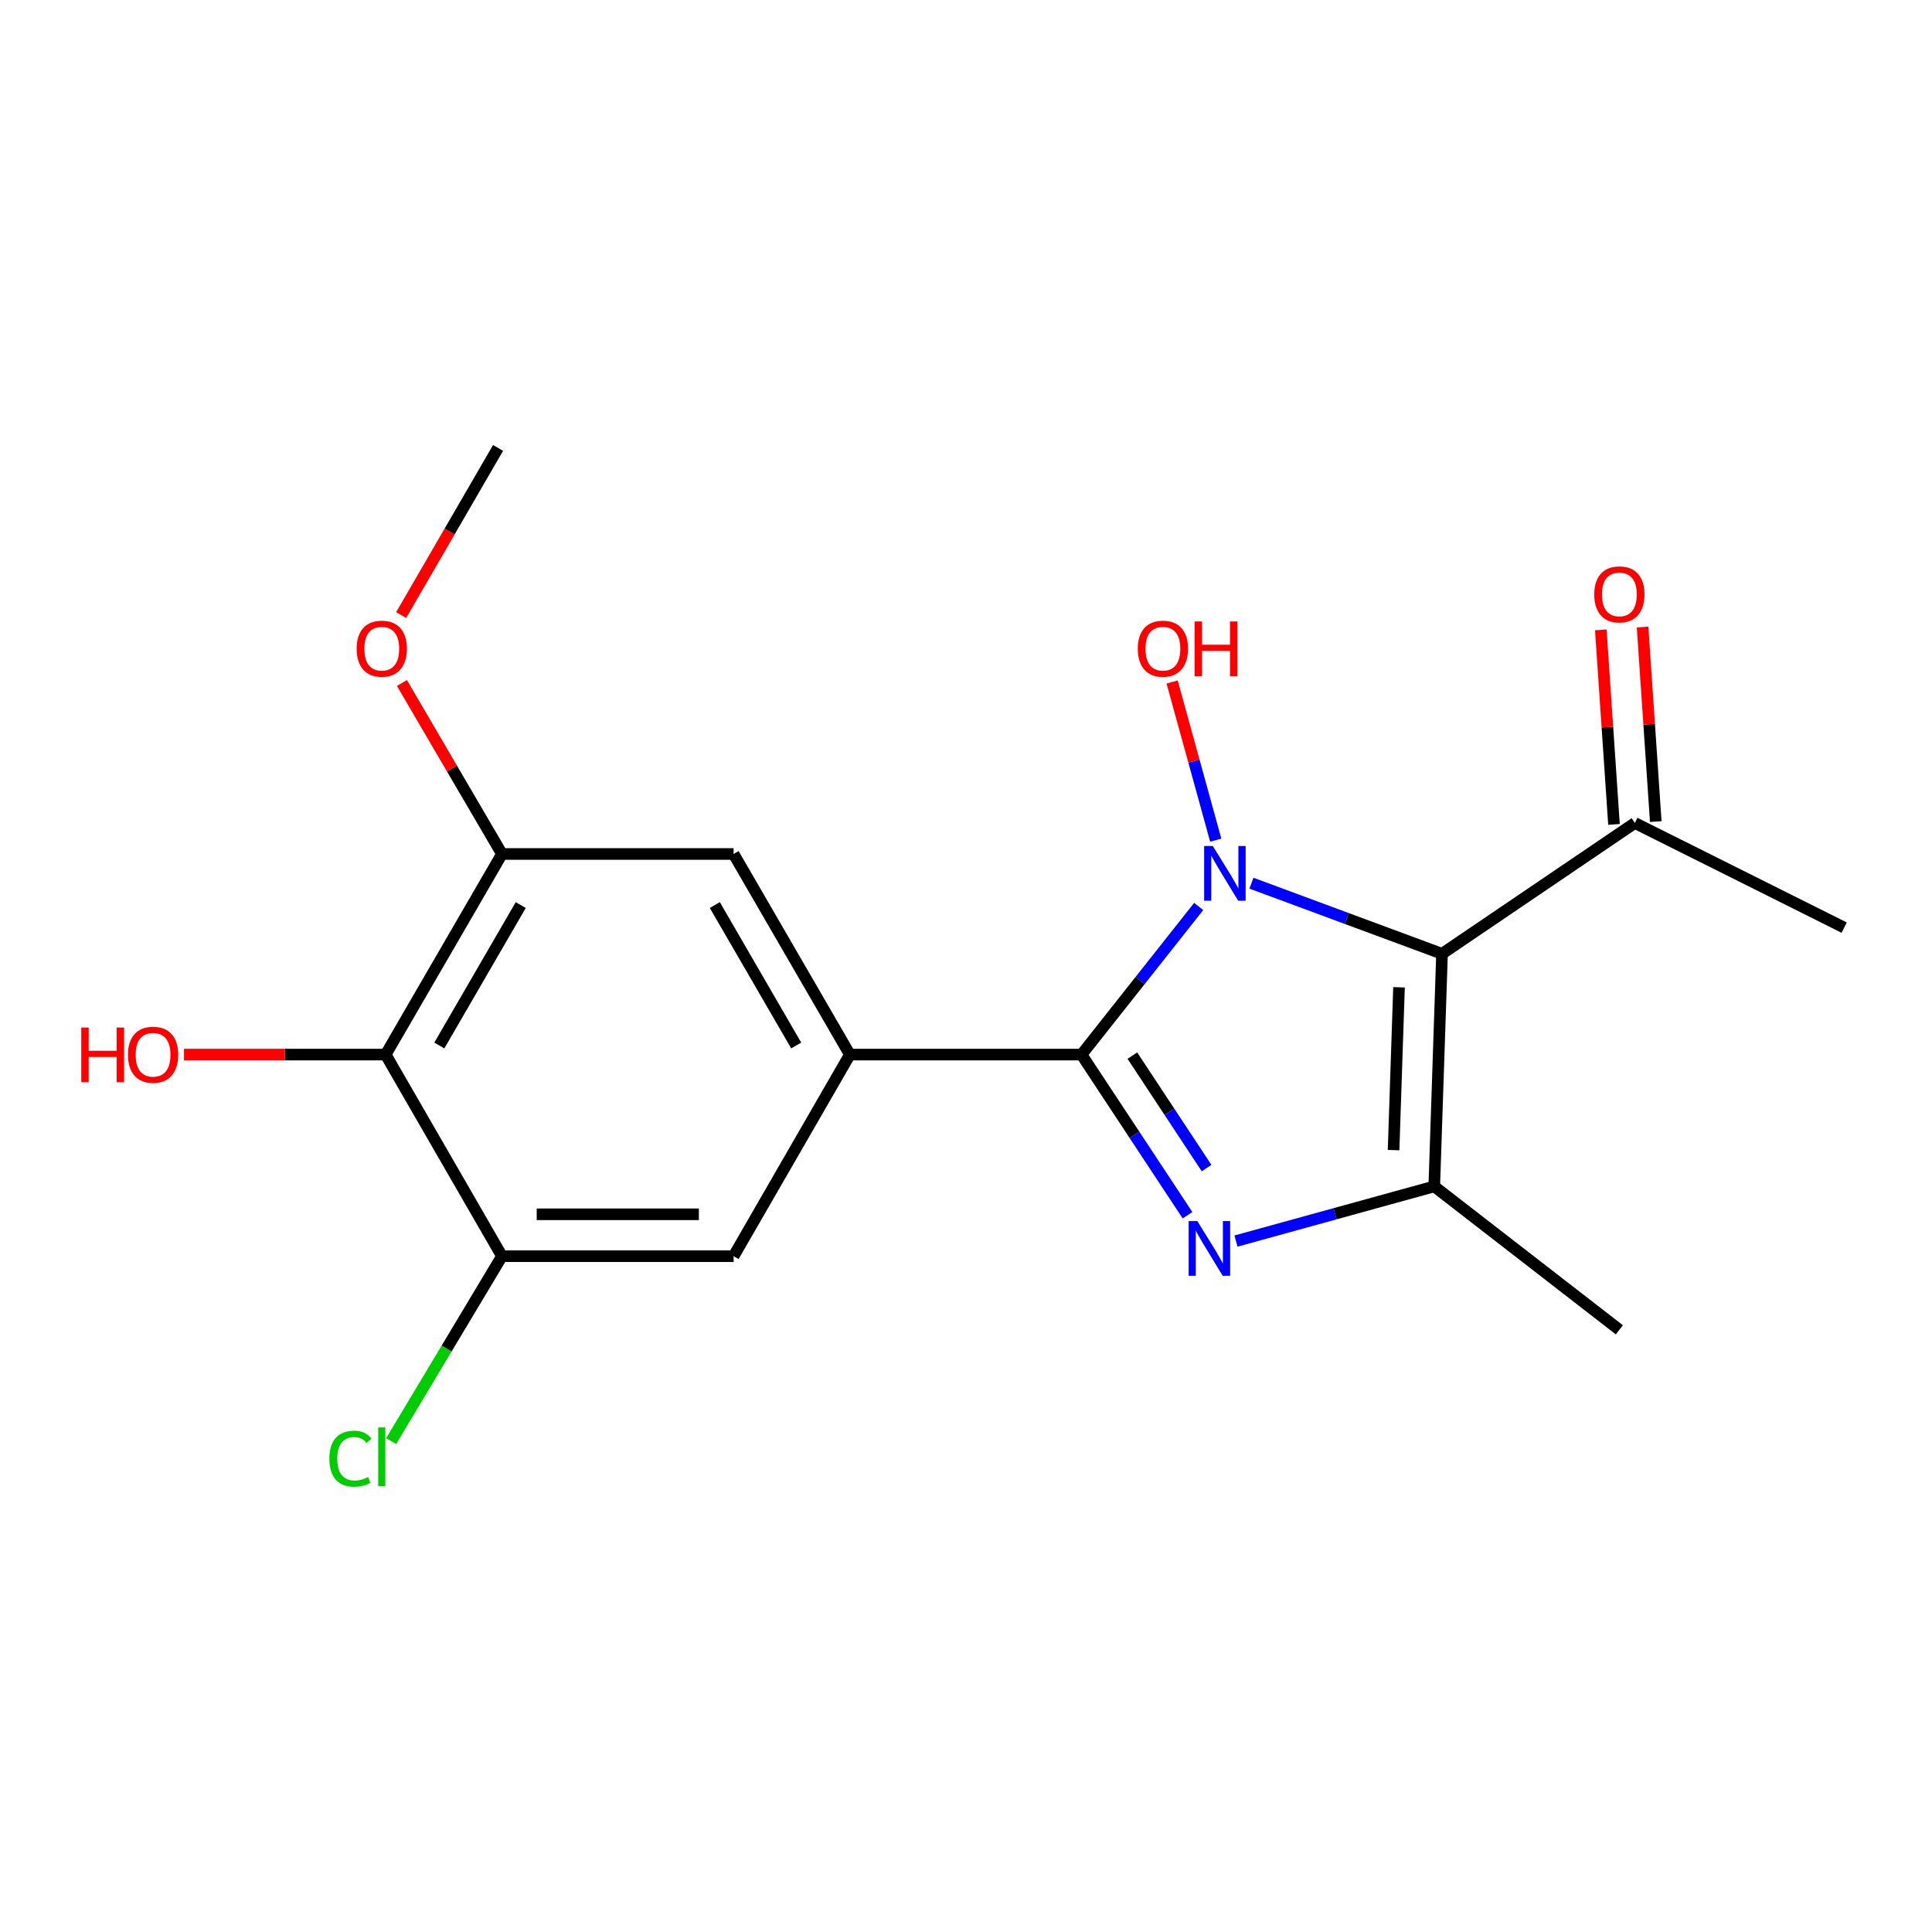 <?xml version='1.0' encoding='iso-8859-1'?>
<svg version='1.1' baseProfile='full'
              xmlns='http://www.w3.org/2000/svg'
                      xmlns:rdkit='http://www.rdkit.org/xml'
                      xmlns:xlink='http://www.w3.org/1999/xlink'
                  xml:space='preserve'
width='1000px' height='1000px' viewBox='0 0 1000 1000'>
<!-- END OF HEADER -->
<rect style='opacity:1.0;fill:#FFFFFF;stroke:none' width='1000' height='1000' x='0' y='0'> </rect>
<path class='bond-0' d='M 620.438,469.198 L 590.114,507.526' style='fill:none;fill-rule:evenodd;stroke:#0000FF;stroke-width:6px;stroke-linecap:butt;stroke-linejoin:miter;stroke-opacity:1' />
<path class='bond-0' d='M 590.114,507.526 L 559.79,545.854' style='fill:none;fill-rule:evenodd;stroke:#000000;stroke-width:6px;stroke-linecap:butt;stroke-linejoin:miter;stroke-opacity:1' />
<path class='bond-1' d='M 647.743,457.137 L 697.067,475.41' style='fill:none;fill-rule:evenodd;stroke:#0000FF;stroke-width:6px;stroke-linecap:butt;stroke-linejoin:miter;stroke-opacity:1' />
<path class='bond-1' d='M 697.067,475.41 L 746.392,493.683' style='fill:none;fill-rule:evenodd;stroke:#000000;stroke-width:6px;stroke-linecap:butt;stroke-linejoin:miter;stroke-opacity:1' />
<path class='bond-11' d='M 629.27,434.87 L 617.984,393.94' style='fill:none;fill-rule:evenodd;stroke:#0000FF;stroke-width:6px;stroke-linecap:butt;stroke-linejoin:miter;stroke-opacity:1' />
<path class='bond-11' d='M 617.984,393.94 L 606.698,353.01' style='fill:none;fill-rule:evenodd;stroke:#FF0000;stroke-width:6px;stroke-linecap:butt;stroke-linejoin:miter;stroke-opacity:1' />
<path class='bond-2' d='M 559.79,545.854 L 587.226,587.432' style='fill:none;fill-rule:evenodd;stroke:#000000;stroke-width:6px;stroke-linecap:butt;stroke-linejoin:miter;stroke-opacity:1' />
<path class='bond-2' d='M 587.226,587.432 L 614.661,629.01' style='fill:none;fill-rule:evenodd;stroke:#0000FF;stroke-width:6px;stroke-linecap:butt;stroke-linejoin:miter;stroke-opacity:1' />
<path class='bond-2' d='M 586.11,546.391 L 605.315,575.495' style='fill:none;fill-rule:evenodd;stroke:#000000;stroke-width:6px;stroke-linecap:butt;stroke-linejoin:miter;stroke-opacity:1' />
<path class='bond-2' d='M 605.315,575.495 L 624.52,604.6' style='fill:none;fill-rule:evenodd;stroke:#0000FF;stroke-width:6px;stroke-linecap:butt;stroke-linejoin:miter;stroke-opacity:1' />
<path class='bond-4' d='M 559.79,545.854 L 439.892,545.854' style='fill:none;fill-rule:evenodd;stroke:#000000;stroke-width:6px;stroke-linecap:butt;stroke-linejoin:miter;stroke-opacity:1' />
<path class='bond-3' d='M 746.392,493.683 L 742.37,614.075' style='fill:none;fill-rule:evenodd;stroke:#000000;stroke-width:6px;stroke-linecap:butt;stroke-linejoin:miter;stroke-opacity:1' />
<path class='bond-3' d='M 724.128,511.018 L 721.313,595.293' style='fill:none;fill-rule:evenodd;stroke:#000000;stroke-width:6px;stroke-linecap:butt;stroke-linejoin:miter;stroke-opacity:1' />
<path class='bond-10' d='M 746.392,493.683 L 846.206,425.98' style='fill:none;fill-rule:evenodd;stroke:#000000;stroke-width:6px;stroke-linecap:butt;stroke-linejoin:miter;stroke-opacity:1' />
<path class='bond-19' d='M 639.746,642.38 L 691.058,628.227' style='fill:none;fill-rule:evenodd;stroke:#0000FF;stroke-width:6px;stroke-linecap:butt;stroke-linejoin:miter;stroke-opacity:1' />
<path class='bond-19' d='M 691.058,628.227 L 742.37,614.075' style='fill:none;fill-rule:evenodd;stroke:#000000;stroke-width:6px;stroke-linecap:butt;stroke-linejoin:miter;stroke-opacity:1' />
<path class='bond-15' d='M 742.37,614.075 L 838.187,688.316' style='fill:none;fill-rule:evenodd;stroke:#000000;stroke-width:6px;stroke-linecap:butt;stroke-linejoin:miter;stroke-opacity:1' />
<path class='bond-8' d='M 439.892,545.854 L 379.714,650.196' style='fill:none;fill-rule:evenodd;stroke:#000000;stroke-width:6px;stroke-linecap:butt;stroke-linejoin:miter;stroke-opacity:1' />
<path class='bond-9' d='M 439.892,545.854 L 379.714,442.018' style='fill:none;fill-rule:evenodd;stroke:#000000;stroke-width:6px;stroke-linecap:butt;stroke-linejoin:miter;stroke-opacity:1' />
<path class='bond-9' d='M 412.114,541.146 L 369.99,468.461' style='fill:none;fill-rule:evenodd;stroke:#000000;stroke-width:6px;stroke-linecap:butt;stroke-linejoin:miter;stroke-opacity:1' />
<path class='bond-5' d='M 199.614,545.854 L 259.816,442.018' style='fill:none;fill-rule:evenodd;stroke:#000000;stroke-width:6px;stroke-linecap:butt;stroke-linejoin:miter;stroke-opacity:1' />
<path class='bond-5' d='M 227.394,541.149 L 269.535,468.464' style='fill:none;fill-rule:evenodd;stroke:#000000;stroke-width:6px;stroke-linecap:butt;stroke-linejoin:miter;stroke-opacity:1' />
<path class='bond-14' d='M 199.614,545.854 L 147.429,545.854' style='fill:none;fill-rule:evenodd;stroke:#000000;stroke-width:6px;stroke-linecap:butt;stroke-linejoin:miter;stroke-opacity:1' />
<path class='bond-14' d='M 147.429,545.854 L 95.244,545.854' style='fill:none;fill-rule:evenodd;stroke:#FF0000;stroke-width:6px;stroke-linecap:butt;stroke-linejoin:miter;stroke-opacity:1' />
<path class='bond-20' d='M 199.614,545.854 L 259.816,650.196' style='fill:none;fill-rule:evenodd;stroke:#000000;stroke-width:6px;stroke-linecap:butt;stroke-linejoin:miter;stroke-opacity:1' />
<path class='bond-6' d='M 259.816,650.196 L 379.714,650.196' style='fill:none;fill-rule:evenodd;stroke:#000000;stroke-width:6px;stroke-linecap:butt;stroke-linejoin:miter;stroke-opacity:1' />
<path class='bond-6' d='M 277.801,628.523 L 361.729,628.523' style='fill:none;fill-rule:evenodd;stroke:#000000;stroke-width:6px;stroke-linecap:butt;stroke-linejoin:miter;stroke-opacity:1' />
<path class='bond-13' d='M 259.816,650.196 L 231.143,698.053' style='fill:none;fill-rule:evenodd;stroke:#000000;stroke-width:6px;stroke-linecap:butt;stroke-linejoin:miter;stroke-opacity:1' />
<path class='bond-13' d='M 231.143,698.053 L 202.47,745.91' style='fill:none;fill-rule:evenodd;stroke:#00CC00;stroke-width:6px;stroke-linecap:butt;stroke-linejoin:miter;stroke-opacity:1' />
<path class='bond-7' d='M 259.816,442.018 L 379.714,442.018' style='fill:none;fill-rule:evenodd;stroke:#000000;stroke-width:6px;stroke-linecap:butt;stroke-linejoin:miter;stroke-opacity:1' />
<path class='bond-16' d='M 259.816,442.018 L 233.928,397.768' style='fill:none;fill-rule:evenodd;stroke:#000000;stroke-width:6px;stroke-linecap:butt;stroke-linejoin:miter;stroke-opacity:1' />
<path class='bond-16' d='M 233.928,397.768 L 208.041,353.517' style='fill:none;fill-rule:evenodd;stroke:#FF0000;stroke-width:6px;stroke-linecap:butt;stroke-linejoin:miter;stroke-opacity:1' />
<path class='bond-12' d='M 857.018,425.248 L 853.609,374.909' style='fill:none;fill-rule:evenodd;stroke:#000000;stroke-width:6px;stroke-linecap:butt;stroke-linejoin:miter;stroke-opacity:1' />
<path class='bond-12' d='M 853.609,374.909 L 850.199,324.57' style='fill:none;fill-rule:evenodd;stroke:#FF0000;stroke-width:6px;stroke-linecap:butt;stroke-linejoin:miter;stroke-opacity:1' />
<path class='bond-12' d='M 835.395,426.712 L 831.985,376.373' style='fill:none;fill-rule:evenodd;stroke:#000000;stroke-width:6px;stroke-linecap:butt;stroke-linejoin:miter;stroke-opacity:1' />
<path class='bond-12' d='M 831.985,376.373 L 828.576,326.034' style='fill:none;fill-rule:evenodd;stroke:#FF0000;stroke-width:6px;stroke-linecap:butt;stroke-linejoin:miter;stroke-opacity:1' />
<path class='bond-17' d='M 846.206,425.98 L 954.545,480.138' style='fill:none;fill-rule:evenodd;stroke:#000000;stroke-width:6px;stroke-linecap:butt;stroke-linejoin:miter;stroke-opacity:1' />
<path class='bond-18' d='M 207.646,318.357 L 232.726,275.099' style='fill:none;fill-rule:evenodd;stroke:#FF0000;stroke-width:6px;stroke-linecap:butt;stroke-linejoin:miter;stroke-opacity:1' />
<path class='bond-18' d='M 232.726,275.099 L 257.805,231.841' style='fill:none;fill-rule:evenodd;stroke:#000000;stroke-width:6px;stroke-linecap:butt;stroke-linejoin:miter;stroke-opacity:1' />
<path  class='atom-0' d='M 627.747 437.888
L 637.027 452.888
Q 637.947 454.368, 639.427 457.048
Q 640.907 459.728, 640.987 459.888
L 640.987 437.888
L 644.747 437.888
L 644.747 466.208
L 640.867 466.208
L 630.907 449.808
Q 629.747 447.888, 628.507 445.688
Q 627.307 443.488, 626.947 442.808
L 626.947 466.208
L 623.267 466.208
L 623.267 437.888
L 627.747 437.888
' fill='#0000FF'/>
<path  class='atom-3' d='M 619.728 632.014
L 629.008 647.014
Q 629.928 648.494, 631.408 651.174
Q 632.888 653.854, 632.968 654.014
L 632.968 632.014
L 636.728 632.014
L 636.728 660.334
L 632.848 660.334
L 622.888 643.934
Q 621.728 642.014, 620.488 639.814
Q 619.288 637.614, 618.928 636.934
L 618.928 660.334
L 615.248 660.334
L 615.248 632.014
L 619.728 632.014
' fill='#0000FF'/>
<path  class='atom-12' d='M 588.919 335.757
Q 588.919 328.957, 592.279 325.157
Q 595.639 321.357, 601.919 321.357
Q 608.199 321.357, 611.559 325.157
Q 614.919 328.957, 614.919 335.757
Q 614.919 342.637, 611.519 346.557
Q 608.119 350.437, 601.919 350.437
Q 595.679 350.437, 592.279 346.557
Q 588.919 342.677, 588.919 335.757
M 601.919 347.237
Q 606.239 347.237, 608.559 344.357
Q 610.919 341.437, 610.919 335.757
Q 610.919 330.197, 608.559 327.397
Q 606.239 324.557, 601.919 324.557
Q 597.599 324.557, 595.239 327.357
Q 592.919 330.157, 592.919 335.757
Q 592.919 341.477, 595.239 344.357
Q 597.599 347.237, 601.919 347.237
' fill='#FF0000'/>
<path  class='atom-12' d='M 618.319 321.677
L 622.159 321.677
L 622.159 333.717
L 636.639 333.717
L 636.639 321.677
L 640.479 321.677
L 640.479 349.997
L 636.639 349.997
L 636.639 336.917
L 622.159 336.917
L 622.159 349.997
L 618.319 349.997
L 618.319 321.677
' fill='#FF0000'/>
<path  class='atom-13' d='M 825.187 307.655
Q 825.187 300.855, 828.547 297.055
Q 831.907 293.255, 838.187 293.255
Q 844.467 293.255, 847.827 297.055
Q 851.187 300.855, 851.187 307.655
Q 851.187 314.535, 847.787 318.455
Q 844.387 322.335, 838.187 322.335
Q 831.947 322.335, 828.547 318.455
Q 825.187 314.575, 825.187 307.655
M 838.187 319.135
Q 842.507 319.135, 844.827 316.255
Q 847.187 313.335, 847.187 307.655
Q 847.187 302.095, 844.827 299.295
Q 842.507 296.455, 838.187 296.455
Q 833.867 296.455, 831.507 299.255
Q 829.187 302.055, 829.187 307.655
Q 829.187 313.375, 831.507 316.255
Q 833.867 319.135, 838.187 319.135
' fill='#FF0000'/>
<path  class='atom-14' d='M 170.484 755.012
Q 170.484 747.972, 173.764 744.292
Q 177.084 740.572, 183.364 740.572
Q 189.204 740.572, 192.324 744.692
L 189.684 746.852
Q 187.404 743.852, 183.364 743.852
Q 179.084 743.852, 176.804 746.732
Q 174.564 749.572, 174.564 755.012
Q 174.564 760.612, 176.884 763.492
Q 179.244 766.372, 183.804 766.372
Q 186.924 766.372, 190.564 764.492
L 191.684 767.492
Q 190.204 768.452, 187.964 769.012
Q 185.724 769.572, 183.244 769.572
Q 177.084 769.572, 173.764 765.812
Q 170.484 762.052, 170.484 755.012
' fill='#00CC00'/>
<path  class='atom-14' d='M 195.764 738.852
L 199.444 738.852
L 199.444 769.212
L 195.764 769.212
L 195.764 738.852
' fill='#00CC00'/>
<path  class='atom-15' d='M 42.075 531.854
L 45.915 531.854
L 45.915 543.894
L 60.395 543.894
L 60.395 531.854
L 64.235 531.854
L 64.235 560.174
L 60.395 560.174
L 60.395 547.094
L 45.915 547.094
L 45.915 560.174
L 42.075 560.174
L 42.075 531.854
' fill='#FF0000'/>
<path  class='atom-15' d='M 66.235 545.934
Q 66.235 539.134, 69.595 535.334
Q 72.955 531.534, 79.235 531.534
Q 85.515 531.534, 88.875 535.334
Q 92.235 539.134, 92.235 545.934
Q 92.235 552.814, 88.835 556.734
Q 85.435 560.614, 79.235 560.614
Q 72.995 560.614, 69.595 556.734
Q 66.235 552.854, 66.235 545.934
M 79.235 557.414
Q 83.555 557.414, 85.875 554.534
Q 88.235 551.614, 88.235 545.934
Q 88.235 540.374, 85.875 537.574
Q 83.555 534.734, 79.235 534.734
Q 74.915 534.734, 72.555 537.534
Q 70.235 540.334, 70.235 545.934
Q 70.235 551.654, 72.555 554.534
Q 74.915 557.414, 79.235 557.414
' fill='#FF0000'/>
<path  class='atom-17' d='M 184.604 335.757
Q 184.604 328.957, 187.964 325.157
Q 191.324 321.357, 197.604 321.357
Q 203.884 321.357, 207.244 325.157
Q 210.604 328.957, 210.604 335.757
Q 210.604 342.637, 207.204 346.557
Q 203.804 350.437, 197.604 350.437
Q 191.364 350.437, 187.964 346.557
Q 184.604 342.677, 184.604 335.757
M 197.604 347.237
Q 201.924 347.237, 204.244 344.357
Q 206.604 341.437, 206.604 335.757
Q 206.604 330.197, 204.244 327.397
Q 201.924 324.557, 197.604 324.557
Q 193.284 324.557, 190.924 327.357
Q 188.604 330.157, 188.604 335.757
Q 188.604 341.477, 190.924 344.357
Q 193.284 347.237, 197.604 347.237
' fill='#FF0000'/>
</svg>
